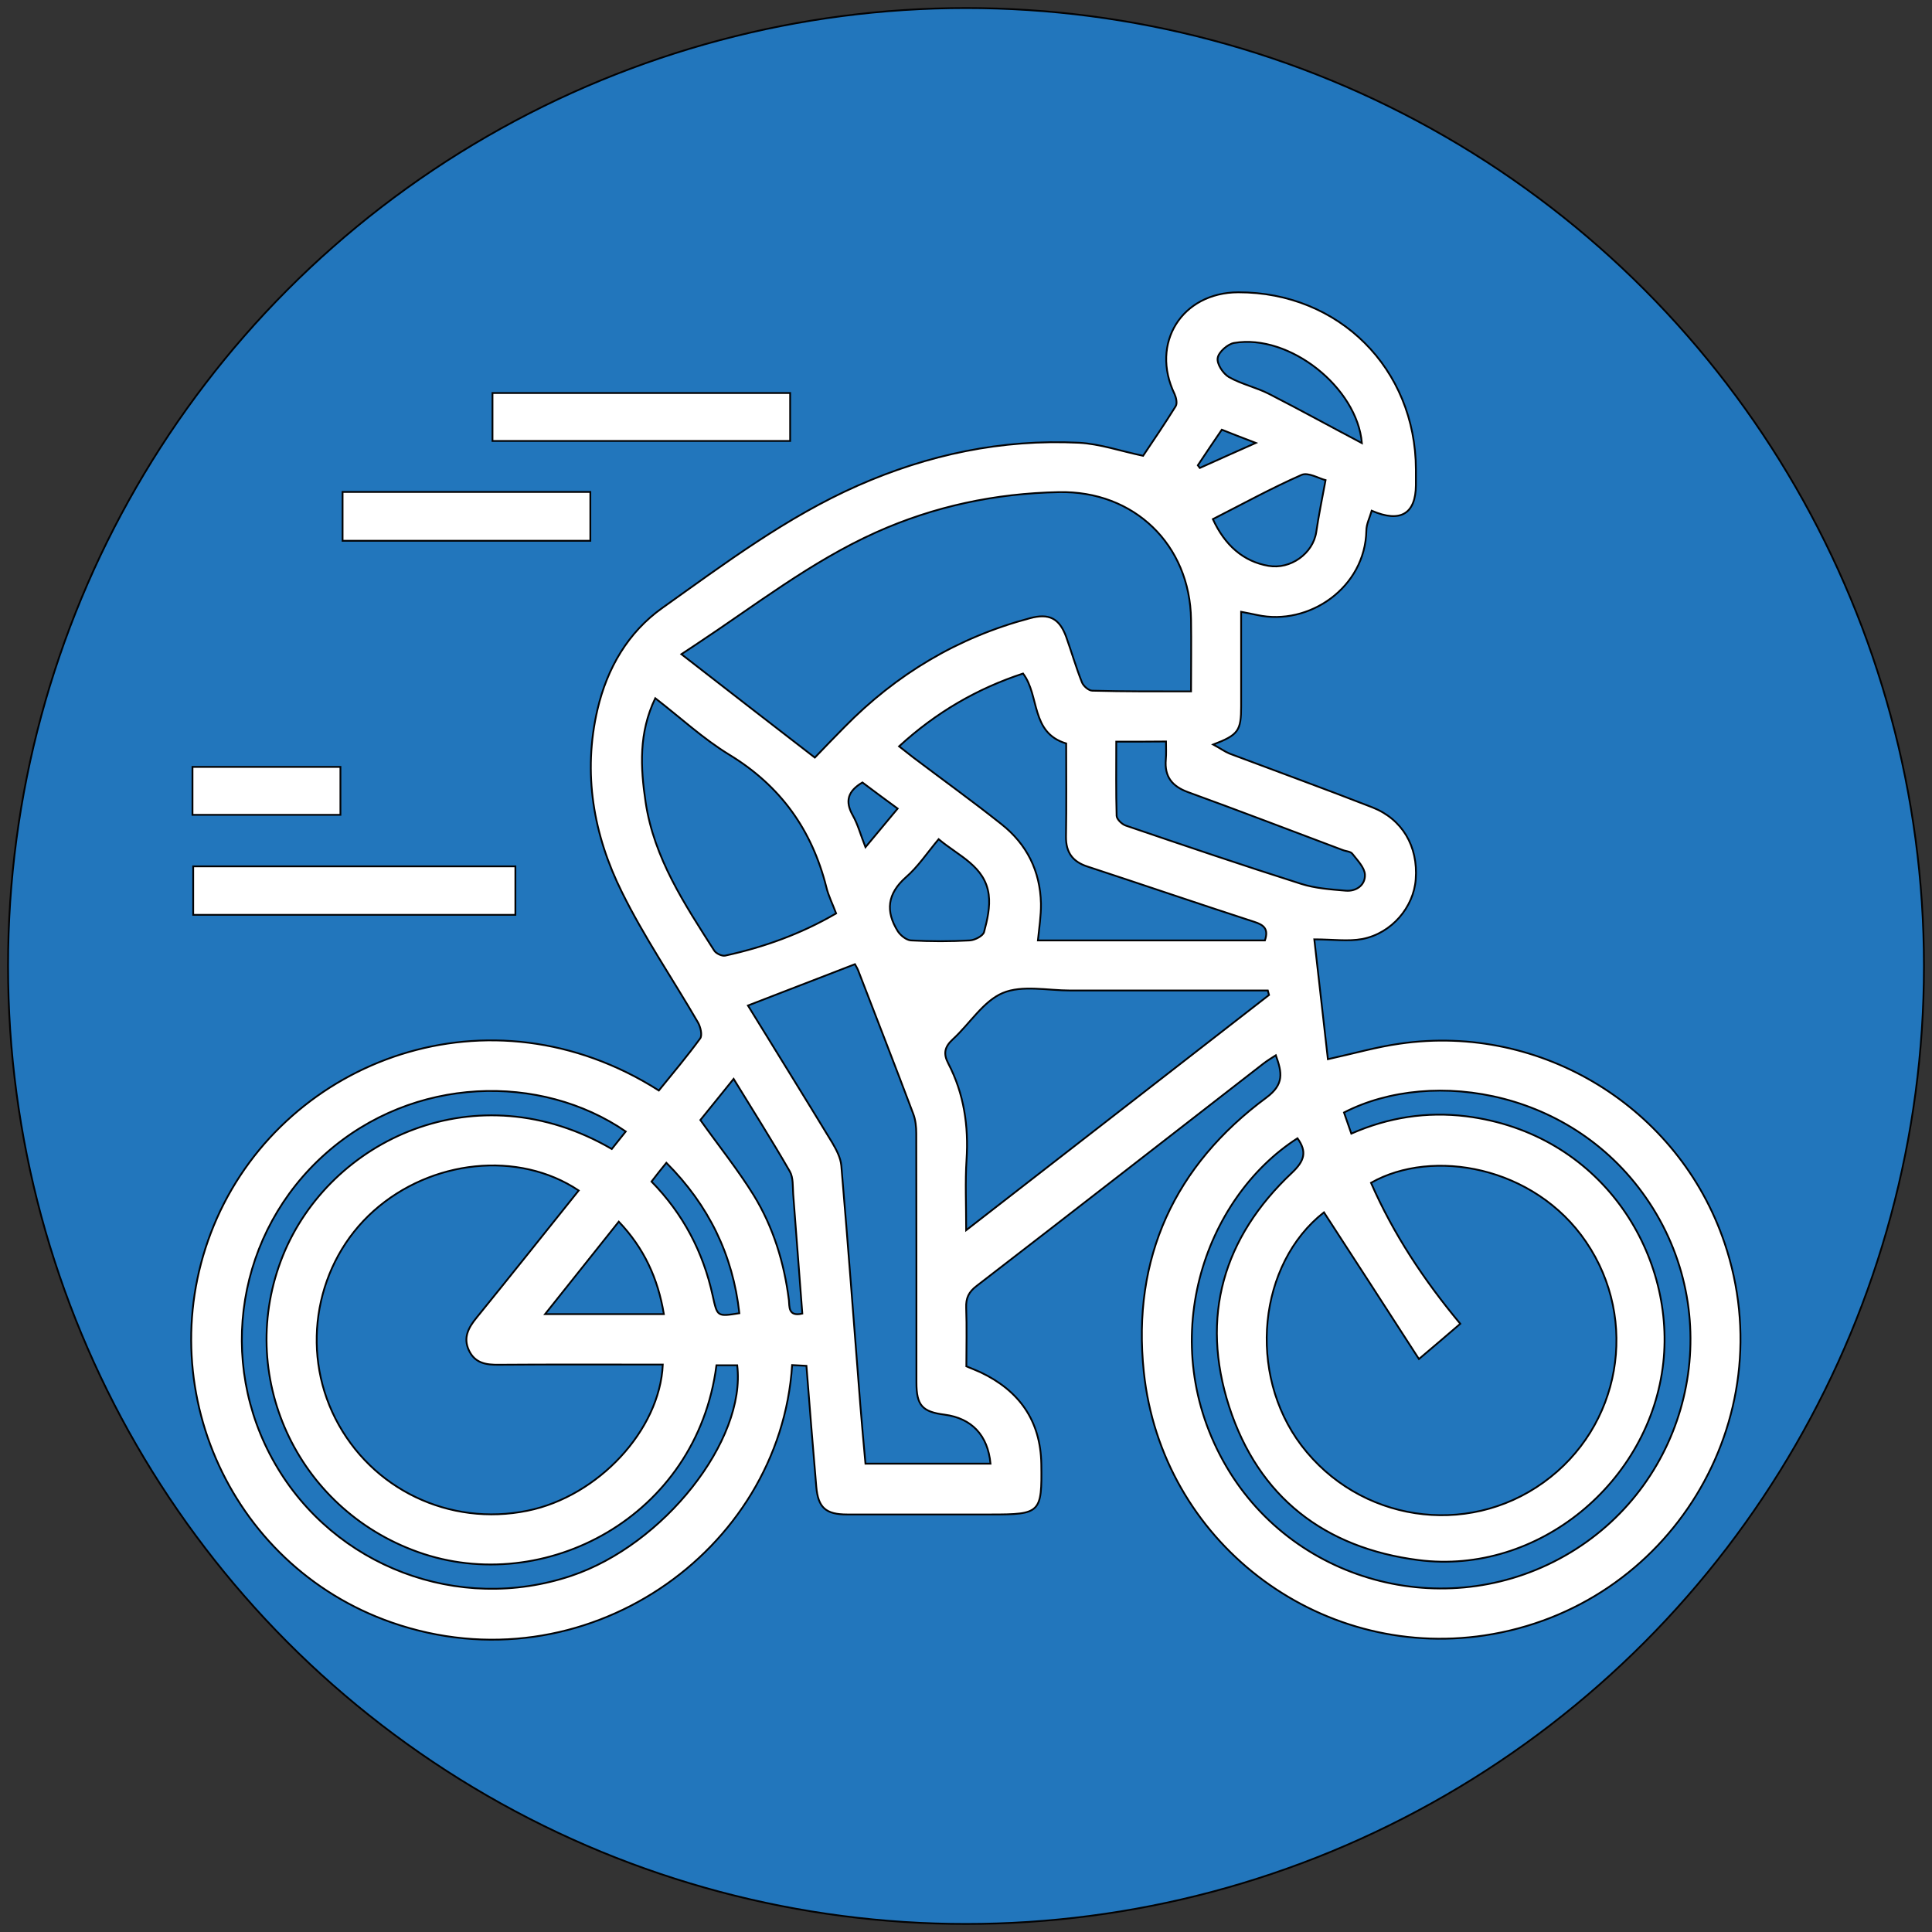 <?xml version="1.0" encoding="utf-8"?>
<!-- Generator: Adobe Illustrator 25.0.0, SVG Export Plug-In . SVG Version: 6.00 Build 0)  -->
<svg version="1.1" id="Layer_1" xmlns="http://www.w3.org/2000/svg" xmlns:xlink="http://www.w3.org/1999/xlink" x="0px" y="0px"
	 width="1080px" height="1080px" viewBox="0 0 1080 1080" style="enable-background:new 0 0 1080 1080;" xml:space="preserve">
<rect x="0" y="0" width="1080" height="1080" fill="#333333" stroke="none"/>
<circle style="fill:#2276BC;stroke:#020203;stroke-miterlimit:10;" cx="540" cy="540" r="535.5"/>
<g>
	<path style="fill:#FFFFFF;stroke:#020203;stroke-miterlimit:10;" d="M368.3,609.6c7.8-9.6,15.8-19.1,23.1-29.1
		c1.3-1.8,0.2-6.4-1.2-8.9c-14.1-24.3-30.1-47.7-42.5-72.8c-16-32.1-22-66.5-13.7-102.2c5.4-23.1,17.1-43.2,36.3-56.8
		c35-24.9,69.5-50.8,109.1-68.3c39.4-17.4,80.6-26.1,123.7-24c11.6,0.6,23.1,4.6,35.9,7.3c5.6-8.3,12.1-17.9,18.2-27.7
		c1-1.6,0.3-4.8-0.6-6.8c-13.7-28.4,4-56.8,35.6-56.9c56.3-0.1,99.2,42.7,99.3,99.1c0,2.9,0,5.8,0,8.7c-0.1,15.9-8.5,21.3-24.7,14.3
		c-1.1,3.9-3,7.5-3,11.1c-0.6,31.8-32,53.5-61,47.2c-2.7-0.6-5.5-1.1-9-1.8c0,18,0,35.4,0,52.8c0,13.7-1.5,16-15.6,21.4
		c3.9,2.1,6.3,3.9,9.2,5.1c26.6,10,53.3,19.7,79.7,30c16.8,6.6,25.7,21.8,24.3,40.2c-1.1,15.6-13.4,30.2-29.8,33.4
		c-8,1.5-16.7,0.2-26.9,0.2c2.6,22.9,5.1,44.8,7.6,67c14.6-3.2,27.4-6.9,40.4-8.7c79.2-11.4,155.7,35.8,181.3,111.3
		c33.5,98.9-30.6,203.9-134.1,219.5c-93.4,14-180.6-52.8-190.5-147.3c-6.7-63.8,17.2-115.4,68.6-153.4c9.9-7.4,8.7-13.8,5.2-23.6
		c-2.5,1.6-4.8,3-7,4.7C653,635.9,599.6,677.5,546,718.8c-4.5,3.4-6.1,6.8-5.9,12.3c0.4,10.7,0.1,21.5,0.1,32.7
		c2.6,1.1,5.3,2.1,7.9,3.3c21.7,10.3,33.6,27.1,34,51.3c0.4,27.4-0.5,28.2-28.2,28.2c-26.8,0-53.5,0-80.3,0
		c-12,0-16.3-3.8-17.3-15.6c-1.9-22.2-3.7-44.5-5.5-67.5c-2.6-0.2-5.4-0.2-8-0.4C436.1,867.4,326.5,944.4,219,907
		c-92.3-32.2-137.3-136.9-97.7-226.1C160.9,592,273.8,549.5,368.3,609.6z M740.1,677.7c-36.7,28.7-43.1,90-12.6,130.3
		c32.2,42.4,92.2,51.7,135.3,20.7c43.2-31,53.7-90.6,23.8-134.5c-28.8-42.4-85.9-52.5-120.2-33c12.5,28.6,29.5,54.3,49.9,78.8
		c-7.2,6.2-14.1,12.1-23.1,19.7C775.1,731.6,757.7,704.8,740.1,677.7z M323.5,665.5c-33.7-22.5-82.4-17.3-114.6,11.4
		c-32.3,28.8-41.2,77.2-21.4,116.1c20.1,39.5,63.7,60.4,107.4,51.5c39.4-8,74-45,75.6-81.7c-3.2,0-6.3,0-9.5,0
		c-27.4,0-54.7-0.1-82.1,0.1c-7.1,0.1-13.4-0.8-16.8-8.1c-3.3-7.1-0.2-12.7,4.3-18.2C285.4,713.2,304.2,689.6,323.5,665.5z
		 M665.8,386.5c0-14.1,0.2-27.2,0-40.2c-0.6-41.8-31.8-72.1-73.9-71.2c-35.5,0.7-69.7,7.9-102.2,22.5c-36.5,16.4-67.9,41.1-101.1,63
		c-2.3,1.5-4.7,3.1-7.7,5.1c26.1,20.3,50.1,38.9,74.6,57.8c5.9-6.1,11.1-11.6,16.4-16.9c29.1-29.7,63.5-50.3,103.8-61
		c10.7-2.9,16.5,0,20.3,10.4c3,8.4,5.5,17.1,8.8,25.4c0.8,2.1,3.8,4.7,5.8,4.7C628.7,386.6,646.7,386.5,665.8,386.5z M418.1,562.1
		c15.7,25.5,31.6,51.1,47.2,76.8c2.3,3.9,4.6,8.3,5,12.7c3.8,44.5,7.1,89,10.6,133.5c0.9,11.1,1.9,22.2,2.9,33.1
		c24.2,0,47.1,0,69.9,0c-1.5-15.9-10.5-25.4-25.7-27.4c-12.5-1.6-15.7-5.2-15.7-18c0-46.4,0-92.9-0.1-139.2c0-3.7-0.4-7.6-1.7-11
		c-10.1-26.8-20.5-53.5-30.8-80.2c-0.6-1.5-1.5-2.8-1.8-3.4C457.8,546.7,438.4,554.3,418.1,562.1z M540.1,687.7
		c57.7-44.8,113.5-88.1,169.3-131.5c-0.2-0.8-0.5-1.6-0.7-2.5c-3,0-6,0-9.1,0c-33.8,0-67.5,0-101.2,0c-12.8,0-27-3.2-37.9,1.4
		c-10.9,4.6-18.4,17.2-27.8,25.8c-4.7,4.3-5.5,8.1-2.6,13.6c8.8,16.9,11.4,34.9,10.2,53.8C539.5,660.7,540.1,673.2,540.1,687.7z
		 M755.4,633.7c20.7-9.1,42.2-12.4,64.1-9.7c75.3,9.4,117,76.3,110.3,137.7c-7.3,66.7-69.9,118.9-136.8,110.4
		c-52.5-6.7-89.5-35.2-105.9-85.8c-16.2-50.2-3.4-94.5,35.1-130.7c7.1-6.7,8.5-11.8,3.1-19.3C673,669.8,645,750.6,685.6,819.9
		c38.9,66.3,125.8,88,192.2,48c66.3-39.9,87.1-126.7,46.3-192.3c-41.4-66.5-123.4-79.2-172.8-53.7
		C752.6,625.7,753.9,629.4,755.4,633.7z M400.5,763.2c-10.9,84.9-96.4,129.5-166.8,104.4c-68.2-24.3-102.3-99.2-75.6-165.6
		c26.3-65.1,108.4-103.7,183.9-59.7c2.6-3.2,5.1-6.5,7.8-9.8c-47.5-32.6-118.5-31.3-167.7,12.3c-49.4,43.7-61.4,116.1-28.3,173.5
		c33.1,57.5,102.5,83.7,165.5,62.6c51.7-17.3,97.9-75.7,92.8-117.7C408.3,763.2,404.7,763.2,400.5,763.2z M707.1,525.7
		c2.2-6.5-0.7-8.7-6-10.4c-31.1-10.1-62.1-20.7-93.2-30.9c-8.3-2.7-12.1-7.9-12-16.7c0.3-17.4,0.1-34.8,0.1-52.1
		c-20-6-14.7-26.7-24.1-39.1c-25.6,8.4-48.6,21.7-69.3,40.7c3,2.3,5.4,4.3,7.9,6.2c16.4,12.4,33.2,24.5,49.3,37.3
		c14.2,11.2,21.7,26.2,22.1,44.4c0.1,6.7-1,13.6-1.7,20.6C622.5,525.7,664.6,525.7,707.1,525.7z M467.4,510.6
		c-1.9-5.1-4.3-9.8-5.5-14.8c-8.1-32-25.6-56.5-54.2-73.9c-14.6-8.9-27.4-20.8-41.4-31.6c-9.3,19.4-8.3,38.6-5.4,58.1
		c4.7,31.4,21.8,57,38.3,82.9c1,1.7,4.4,3.3,6.2,2.9C427,529.5,447.7,522.1,467.4,510.6z M624,414.6c0,14.4-0.2,27.9,0.2,41.5
		c0.1,1.9,3,4.7,5.1,5.4c32.6,11.1,65.3,22.2,98.1,32.6c7.9,2.5,16.5,3.1,24.9,3.8c5.9,0.5,11-3.2,10.7-9c-0.2-3.9-4.1-7.9-7-11.6
		c-1-1.4-3.7-1.4-5.6-2.2c-28.7-10.8-57.4-21.8-86.3-32.3c-9-3.3-13.2-8.7-12.4-18.2c0.3-3.3,0.1-6.7,0.1-10.1
		C642.1,414.6,633.7,414.6,624,414.6z M391.5,626.1c10.4,14.6,21,27.8,29.8,42c11,17.9,17.1,37.9,19.7,58.7c0.4,3.4-0.6,9.4,7.5,7.5
		c-1.7-22.5-3.4-44.7-5.1-66.8c-0.3-4.3,0.1-9.2-1.9-12.7c-9.9-17.2-20.5-33.9-31.4-51.7C403.1,611.7,397,619.3,391.5,626.1z
		 M524.7,469.1c-6.6,7.9-11.6,15.5-18.3,21.3c-10.4,9.2-11.5,19-4.5,30.2c1.5,2.3,4.7,4.9,7.3,5.1c11,0.6,22.1,0.6,33,0
		c2.8-0.2,7.3-2.5,7.9-4.7c1.8-6.7,3.5-14.1,2.6-20.9C550.6,484.2,536,478.6,524.7,469.1z M741,268.4c-3.7-0.9-9.8-4.6-13.5-2.9
		c-16.8,7.4-33,16.3-49.5,24.7c6.8,14.8,17.2,23.7,31,26.1c12.4,2.2,25-6.9,26.8-18.9C737.1,288.5,738.9,279.6,741,268.4z
		 M345.9,682.9c-13.9,17.4-27.3,34.2-41.2,51.7c23.1,0,44.5,0,66.4,0C367.8,714.6,360,697.7,345.9,682.9z M761.3,247.7
		c-2.6-31-40.4-61.2-71.4-56c-3.6,0.6-8.7,5.1-9.2,8.4c-0.6,3.3,3,8.8,6.3,10.7c7,4,15.2,5.7,22.4,9.4
		C726.8,229.1,744,238.6,761.3,247.7z M364.2,660.5c17.8,18.2,28.9,39.5,34.2,63.8c2.6,11.7,2.4,11.8,14.9,9.8
		c-3.6-32.6-17.1-60.3-40.8-84.1C369.3,653.9,366.9,657,364.2,660.5z M482.1,437.4c-8.3,4.9-9.8,10.6-5.4,18.4
		c2.9,5.1,4.4,11,7.1,17.8c6.5-7.8,12.2-14.6,18-21.6C494.8,446.9,488.5,442.2,482.1,437.4z M669.6,260.1c0.4,0.5,0.7,1,1.1,1.5
		c9.6-4.3,19.3-8.7,31.3-14c-7.9-3-13.2-5.1-19-7.4C678.4,246.9,674,253.5,669.6,260.1z"/>
	<path style="fill:#FFFFFF;stroke:#020203;stroke-miterlimit:10;" d="M108,484.3c60.3,0,119.8,0,180.1,0c0,8.9,0,17.7,0,27.1
		c-59.8,0-119.8,0-180.1,0C108,502.3,108,493.3,108,484.3z"/>
	<path style="fill:#FFFFFF;stroke:#020203;stroke-miterlimit:10;" d="M275.3,246.5c0-9.2,0-17.8,0-26.8c55.5,0,110.6,0,166.4,0
		c0,8.6,0,17.4,0,26.8C386.6,246.5,331.3,246.5,275.3,246.5z"/>
	<path style="fill:#FFFFFF;stroke:#020203;stroke-miterlimit:10;" d="M191.5,302.3c0-9.2,0-17.8,0-27.3c23.3,0,46.1,0,69,0
		c22.9,0,45.9,0,69.5,0c0,9.1,0,17.8,0,27.3C284.2,302.3,238.1,302.3,191.5,302.3z"/>
	<path style="fill:#FFFFFF;stroke:#020203;stroke-miterlimit:10;" d="M107.6,455.5c0-9.1,0-17.7,0-26.8c27.6,0,54.8,0,82.7,0
		c0,8.6,0,17.3,0,26.8C163.2,455.5,135.8,455.5,107.6,455.5z"/>
</g>
</svg>
